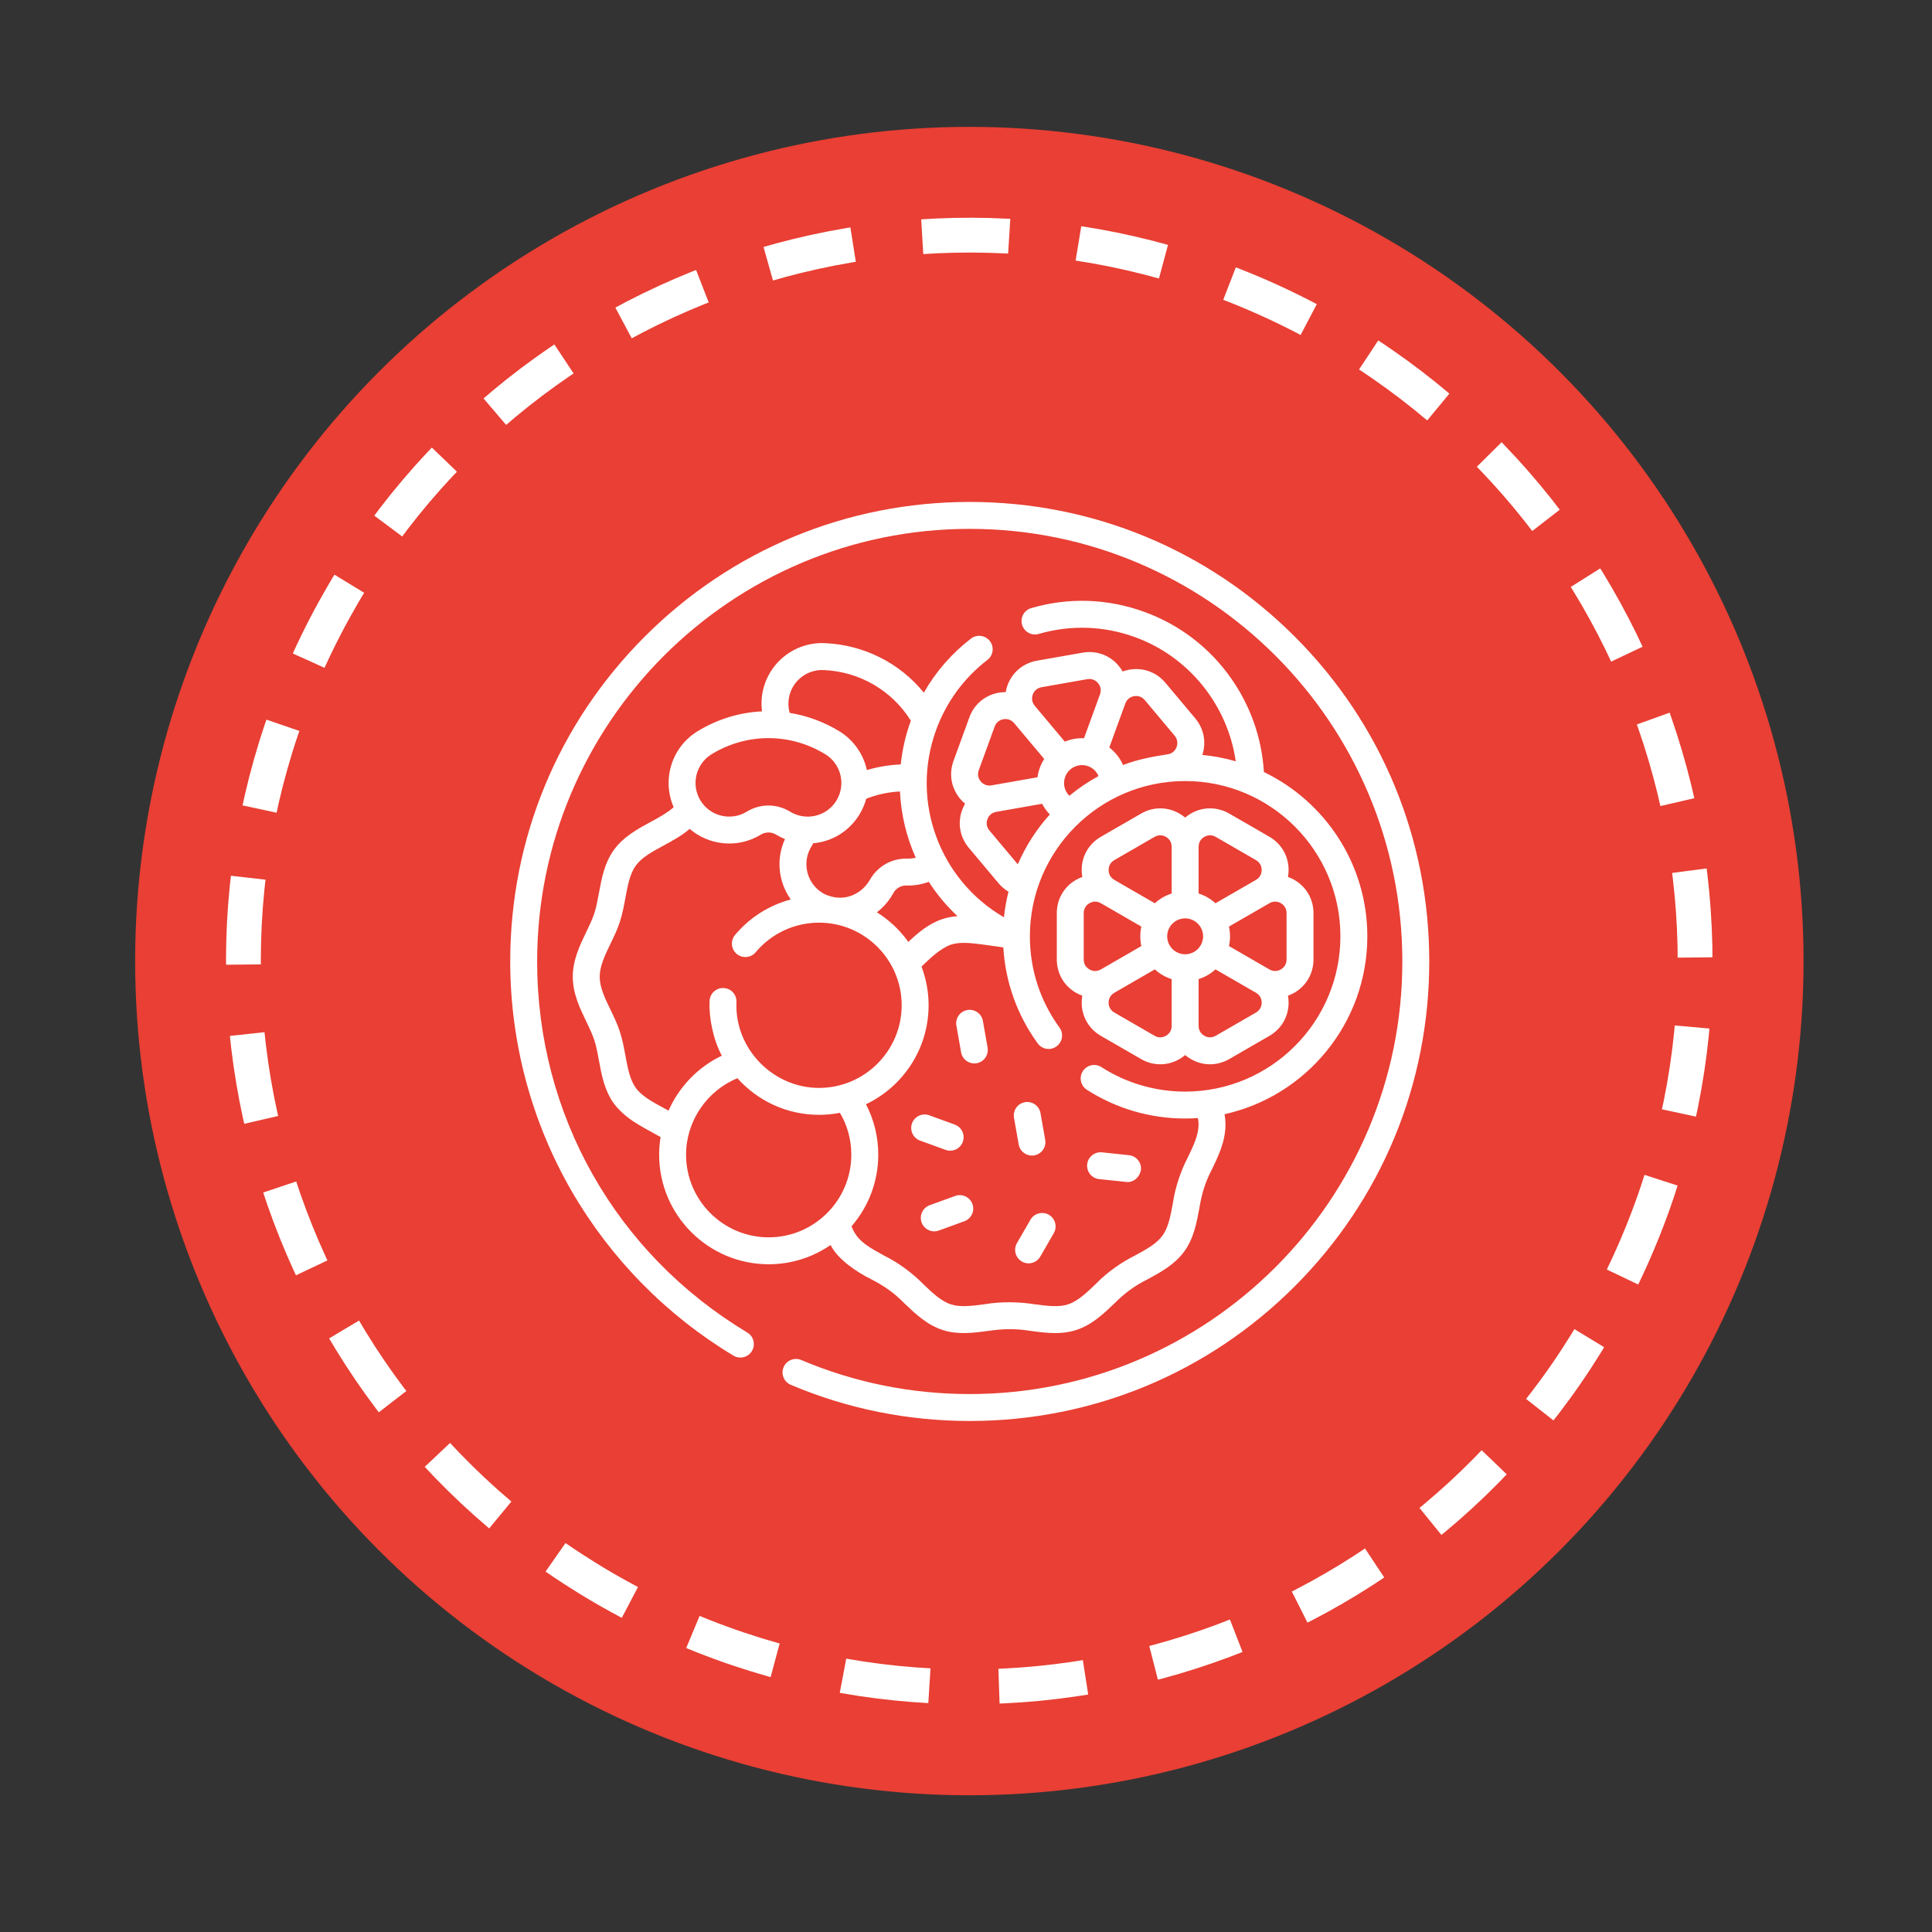 <svg xmlns="http://www.w3.org/2000/svg" fill="none" viewBox="0 0 111 111" height="111" width="111">
<rect x="0" y="0" width="111" height="111" fill="#333333" stroke="none"/>
<circle fill="#E93F34" r="47.928" cy="55.217" cx="55.693"></circle>
<path fill="white" d="M67.763 46.742C67.073 46.343 66.25 46.343 65.561 46.742L63.247 48.077C62.557 48.475 62.146 49.188 62.146 49.984C62.146 50.12 62.158 50.254 62.182 50.384C62.056 50.429 61.934 50.485 61.818 50.552C61.129 50.95 60.717 51.663 60.717 52.459L60.717 55.13C60.717 55.927 61.128 56.64 61.818 57.038C61.934 57.105 62.056 57.161 62.182 57.206C62.158 57.338 62.146 57.471 62.146 57.605C62.146 58.401 62.558 59.114 63.247 59.513L65.56 60.848C65.905 61.047 66.284 61.147 66.662 61.147C67.04 61.147 67.418 61.047 67.763 60.848C67.879 60.781 67.989 60.704 68.091 60.617C68.193 60.704 68.302 60.781 68.418 60.848C68.763 61.047 69.141 61.147 69.519 61.147C69.898 61.147 70.276 61.047 70.621 60.848L72.934 59.513C73.624 59.115 74.035 58.401 74.035 57.605C74.035 57.469 74.023 57.336 73.999 57.206C74.125 57.16 74.247 57.104 74.363 57.037C75.052 56.639 75.464 55.926 75.464 55.13L75.464 52.459C75.464 51.663 75.053 50.95 74.363 50.551C74.247 50.485 74.125 50.428 73.999 50.383C74.023 50.252 74.035 50.118 74.035 49.984C74.035 49.188 73.624 48.475 72.934 48.077L70.621 46.741C69.931 46.343 69.108 46.343 68.418 46.741C68.302 46.808 68.192 46.886 68.09 46.972C67.988 46.886 67.879 46.809 67.763 46.742ZM72.934 51.892L72.936 51.89C73.231 51.721 73.491 51.834 73.59 51.891C73.688 51.948 73.917 52.117 73.917 52.459L73.917 55.13C73.917 55.472 73.688 55.641 73.589 55.698C73.491 55.755 73.231 55.868 72.937 55.699L72.934 55.698L70.607 54.354C70.647 54.174 70.669 53.987 70.669 53.795C70.669 53.602 70.647 53.416 70.607 53.235L72.934 51.892ZM69.122 53.795C69.122 54.364 68.659 54.826 68.091 54.826C67.522 54.826 67.059 54.364 67.059 53.795C67.059 53.226 67.522 52.764 68.091 52.764C68.659 52.764 69.122 53.226 69.122 53.795ZM63.251 55.696L63.248 55.698L63.245 55.699C62.95 55.868 62.69 55.755 62.592 55.698C62.493 55.641 62.264 55.472 62.264 55.131L62.264 52.459C62.264 52.118 62.493 51.949 62.592 51.892C62.69 51.835 62.95 51.722 63.244 51.89L63.247 51.892L65.574 53.235C65.534 53.416 65.513 53.603 65.513 53.795C65.513 53.987 65.534 54.174 65.574 54.355L63.251 55.696ZM64.02 49.417L66.334 48.081C66.63 47.911 66.891 48.024 66.99 48.081C67.088 48.138 67.316 48.307 67.317 48.647L67.317 48.649L67.317 48.654V51.335C66.957 51.449 66.626 51.641 66.349 51.896L64.025 50.555C64.023 50.554 64.022 50.553 64.021 50.552L64.018 50.55C63.724 50.38 63.693 50.098 63.693 49.984C63.693 49.871 63.725 49.587 64.02 49.417ZM66.99 59.509C66.891 59.566 66.63 59.68 66.334 59.509L64.021 58.173C63.725 58.002 63.693 57.719 63.693 57.605C63.693 57.492 63.725 57.211 64.018 57.04L64.021 57.038L66.349 55.694C66.627 55.949 66.957 56.141 67.317 56.255L67.317 58.937L67.317 58.941L67.317 58.943C67.317 59.283 67.088 59.452 66.99 59.509ZM72.161 58.173L69.847 59.508C69.551 59.679 69.29 59.565 69.192 59.508C69.093 59.452 68.865 59.283 68.864 58.943V58.941L68.864 56.254C69.224 56.141 69.555 55.949 69.833 55.694L72.156 57.035C72.158 57.036 72.159 57.037 72.16 57.038L72.163 57.039C72.457 57.21 72.489 57.492 72.489 57.605C72.489 57.719 72.457 58.002 72.161 58.173ZM69.192 48.081C69.29 48.024 69.551 47.91 69.847 48.081L72.16 49.417C72.456 49.587 72.488 49.87 72.488 49.984C72.488 50.098 72.456 50.379 72.163 50.55L72.16 50.552L72.156 50.554L69.832 51.896C69.555 51.64 69.224 51.449 68.864 51.335V48.649L68.864 48.647C68.865 48.306 69.093 48.138 69.192 48.081Z"></path>
<path fill="white" d="M44.164 72.636C45.483 72.636 46.708 72.227 47.721 71.531C48.119 72.349 49.244 73.099 50.059 73.5C50.709 73.839 51.313 74.214 51.975 74.894C52.575 75.469 53.256 76.12 54.16 76.414C55.029 76.696 55.911 76.58 56.764 76.468C57.51 76.357 58.265 76.307 59.229 76.468C59.688 76.528 60.155 76.59 60.624 76.59C61.027 76.59 61.431 76.544 61.833 76.414C62.737 76.12 63.417 75.469 64.017 74.894C64.542 74.375 65.081 73.924 65.933 73.5C66.661 73.107 67.486 72.661 68.038 71.903C68.585 71.151 68.748 70.27 68.906 69.418C69.028 68.703 69.194 68.008 69.634 67.175C69.997 66.425 70.408 65.574 70.408 64.606C70.408 64.413 70.391 64.216 70.357 64.015C75.043 62.976 78.558 58.788 78.558 53.795C78.558 49.643 76.128 46.048 72.616 44.357C72.499 42.43 71.857 40.583 70.742 38.987C69.507 37.219 67.779 35.894 65.746 35.154C63.64 34.388 61.393 34.312 59.248 34.937C59.051 34.994 58.885 35.127 58.786 35.307C58.688 35.487 58.664 35.699 58.722 35.896C58.779 36.093 58.912 36.259 59.092 36.357C59.272 36.456 59.483 36.479 59.68 36.422C61.508 35.89 63.422 35.954 65.217 36.608C68.319 37.736 70.535 40.522 70.998 43.739C70.379 43.559 69.737 43.436 69.078 43.374C69.317 42.645 69.169 41.865 68.673 41.274L66.956 39.227C66.444 38.617 65.67 38.336 64.886 38.474C64.752 38.497 64.623 38.533 64.499 38.579C64.433 38.463 64.356 38.353 64.27 38.25C63.759 37.64 62.985 37.359 62.201 37.497L59.57 37.96C58.786 38.099 58.155 38.628 57.883 39.376C57.837 39.502 57.803 39.632 57.78 39.764C57.647 39.763 57.513 39.775 57.381 39.798C56.597 39.936 55.966 40.465 55.694 41.213L54.78 43.723C54.508 44.471 54.651 45.282 55.163 45.892C55.249 45.995 55.344 46.09 55.447 46.175C55.38 46.291 55.323 46.412 55.277 46.538C55.005 47.286 55.147 48.096 55.659 48.706L57.376 50.753C57.536 50.943 57.727 51.105 57.941 51.231C57.819 51.714 57.732 52.205 57.68 52.7C53.992 50.564 52.287 46.049 53.783 41.939C54.366 40.339 55.384 38.948 56.729 37.916C56.809 37.855 56.877 37.778 56.928 37.69C56.979 37.602 57.012 37.505 57.025 37.404C57.038 37.303 57.032 37.201 57.005 37.103C56.979 37.005 56.934 36.913 56.872 36.832C56.81 36.751 56.733 36.684 56.645 36.633C56.557 36.582 56.46 36.549 56.359 36.536C56.258 36.523 56.156 36.529 56.058 36.556C55.96 36.582 55.868 36.627 55.787 36.689C54.686 37.534 53.765 38.59 53.078 39.796C51.689 38.089 49.643 37.049 47.384 36.95C45.466 36.865 43.838 38.358 43.754 40.276C43.746 40.474 43.755 40.673 43.78 40.87C42.496 40.931 41.222 41.312 40.075 42.015C38.577 42.933 38.019 44.81 38.705 46.377C38.383 46.66 37.972 46.91 37.383 47.223C36.655 47.617 35.83 48.062 35.279 48.82C34.731 49.572 34.568 50.453 34.411 51.305C34.333 51.727 34.259 52.126 34.142 52.485C34.033 52.823 33.862 53.175 33.682 53.548C33.319 54.299 32.908 55.15 32.908 56.117C32.908 57.084 33.319 57.935 33.682 58.686C33.862 59.059 34.032 59.411 34.142 59.749C34.259 60.108 34.333 60.507 34.411 60.928C34.568 61.78 34.731 62.661 35.278 63.413C35.994 64.342 36.911 64.735 37.954 65.328C37.898 65.663 37.871 66.002 37.87 66.342C37.87 69.812 40.694 72.636 44.164 72.636ZM39.417 66.342C39.417 64.412 40.609 62.67 42.367 61.948C43.52 63.237 45.195 64.051 47.057 64.051C47.459 64.051 47.861 64.012 48.256 63.935C48.686 64.662 48.911 65.484 48.911 66.342C48.911 68.959 46.782 71.089 44.164 71.089C41.547 71.089 39.417 68.959 39.417 66.342ZM77.011 53.795C77.011 58.714 73.009 62.716 68.09 62.716C66.38 62.716 64.719 62.231 63.286 61.313C63.201 61.257 63.105 61.219 63.005 61.2C62.904 61.181 62.801 61.182 62.701 61.204C62.601 61.225 62.506 61.266 62.422 61.324C62.338 61.383 62.266 61.457 62.211 61.543C62.156 61.629 62.118 61.725 62.101 61.826C62.083 61.927 62.085 62.03 62.108 62.13C62.13 62.23 62.172 62.324 62.231 62.407C62.291 62.491 62.366 62.562 62.452 62.616C64.135 63.693 66.084 64.263 68.09 64.263C68.338 64.263 68.583 64.253 68.826 64.236C68.849 64.365 68.861 64.487 68.861 64.606C68.861 65.219 68.56 65.843 68.241 66.502C67.867 67.218 67.526 68.163 67.384 69.137C67.252 69.85 67.128 70.525 66.787 70.993C66.442 71.467 65.838 71.793 65.198 72.139C64.479 72.501 63.631 73.065 62.947 73.777C62.42 74.281 61.922 74.758 61.355 74.942C60.818 75.117 60.144 75.028 59.431 74.934C58.618 74.802 57.556 74.762 56.562 74.934C55.848 75.028 55.174 75.117 54.638 74.942C54.07 74.758 53.572 74.281 53.045 73.776C52.478 73.2 51.681 72.573 50.794 72.139C50.038 71.707 49.243 71.35 48.925 70.452C49.879 69.348 50.459 67.912 50.459 66.342C50.459 65.319 50.217 64.333 49.753 63.443C51.878 62.431 53.351 60.263 53.351 57.757C53.351 56.997 53.213 56.243 52.944 55.533C53.386 55.112 53.998 54.498 54.638 54.271C55.174 54.096 55.848 54.185 56.562 54.279C56.883 54.322 57.644 54.431 57.644 54.431C57.763 56.427 58.439 58.323 59.621 59.948C59.681 60.03 59.756 60.099 59.843 60.152C59.929 60.205 60.026 60.241 60.126 60.257C60.226 60.272 60.329 60.268 60.427 60.245C60.526 60.221 60.619 60.178 60.701 60.118C60.867 59.997 60.978 59.816 61.01 59.613C61.042 59.41 60.992 59.203 60.872 59.038C59.758 57.507 59.17 55.694 59.17 53.795C59.17 48.876 63.171 44.874 68.09 44.874C73.009 44.874 77.011 48.876 77.011 53.795ZM62.519 44.021C62.651 44.07 62.773 44.145 62.875 44.243C62.978 44.34 63.059 44.458 63.114 44.588C62.52 44.91 61.958 45.29 61.436 45.721C61.297 45.582 61.2 45.406 61.157 45.214C61.115 45.022 61.129 44.822 61.197 44.638C61.391 44.103 61.984 43.827 62.519 44.021ZM65.155 39.997C65.267 39.978 65.551 39.96 65.771 40.222L67.487 42.268C67.707 42.53 67.64 42.807 67.601 42.914C67.562 43.021 67.437 43.282 67.099 43.335C66.328 43.456 65.377 43.616 64.523 43.954C64.349 43.557 64.077 43.21 63.733 42.945L64.653 40.419L64.653 40.417C64.77 40.098 65.043 40.017 65.155 39.997ZM59.336 39.905C59.375 39.798 59.502 39.543 59.839 39.484L62.469 39.02C62.805 38.961 63.012 39.157 63.085 39.245C63.158 39.331 63.315 39.568 63.2 39.887L63.199 39.89L63.198 39.894L62.28 42.414C61.903 42.398 61.527 42.465 61.178 42.61L59.453 40.554C59.452 40.553 59.452 40.552 59.451 40.551L59.449 40.549C59.231 40.288 59.297 40.012 59.336 39.905ZM56.233 44.253L57.147 41.743C57.264 41.422 57.538 41.341 57.65 41.321C57.761 41.302 58.044 41.284 58.263 41.543L58.265 41.545L59.993 43.604C59.891 43.762 59.807 43.932 59.743 44.108C59.679 44.285 59.633 44.469 59.608 44.656L56.968 45.121L56.964 45.122L56.96 45.123C56.626 45.181 56.42 44.985 56.347 44.898C56.274 44.811 56.117 44.574 56.233 44.253ZM56.844 47.712C56.624 47.451 56.691 47.174 56.73 47.067C56.769 46.96 56.896 46.706 57.23 46.646L57.232 46.646L59.873 46.18C59.99 46.405 60.139 46.611 60.317 46.792C59.551 47.641 58.929 48.609 58.476 49.658L56.844 47.712ZM55.011 52.637C54.727 52.658 54.443 52.708 54.16 52.799C53.36 53.059 52.736 53.599 52.187 54.117C51.703 53.437 51.089 52.858 50.38 52.415C50.769 52.118 51.09 51.743 51.324 51.313C51.474 51.036 51.763 50.867 52.08 50.877C52.52 50.888 52.955 50.815 53.364 50.665C53.83 51.388 54.383 52.05 55.011 52.637ZM46.564 48.729C46.616 48.634 46.67 48.541 46.726 48.449C47.819 48.349 48.793 47.751 49.374 46.802C49.548 46.519 49.68 46.212 49.767 45.891C50.387 45.647 51.037 45.508 51.706 45.472C51.767 46.787 52.074 48.079 52.614 49.279C52.452 49.318 52.287 49.335 52.121 49.33C51.222 49.308 50.394 49.784 49.964 50.575C49.456 51.42 48.415 51.88 47.341 51.352C46.404 50.843 46.055 49.667 46.564 48.729ZM45.299 40.344C45.346 39.278 46.25 38.451 47.316 38.496C49.391 38.586 51.241 39.667 52.331 41.405L52.33 41.41C52.034 42.22 51.84 43.063 51.75 43.92C51.091 43.946 50.438 44.055 49.805 44.243C49.61 43.348 49.066 42.531 48.225 42.015C47.352 41.479 46.382 41.12 45.371 40.958C45.314 40.758 45.29 40.551 45.299 40.344ZM40.883 43.334C42.898 42.099 45.402 42.099 47.417 43.334C48.326 43.891 48.613 45.085 48.056 45.994C47.701 46.573 47.083 46.918 46.404 46.918C46.049 46.918 45.7 46.819 45.395 46.633C45.021 46.402 44.59 46.28 44.15 46.28C43.71 46.28 43.279 46.402 42.905 46.633C41.995 47.19 40.802 46.903 40.245 45.994C39.688 45.085 39.974 43.891 40.883 43.334ZM38.118 63.65C37.478 63.304 36.874 62.978 36.529 62.503C36.188 62.035 36.064 61.361 35.932 60.647C35.848 60.195 35.762 59.727 35.614 59.271C35.471 58.833 35.27 58.416 35.075 58.013C34.756 57.353 34.455 56.73 34.455 56.117C34.455 55.504 34.756 54.881 35.075 54.221C35.27 53.818 35.471 53.401 35.614 52.963C35.762 52.507 35.848 52.039 35.932 51.587C36.064 50.873 36.188 50.199 36.529 49.731C36.874 49.257 37.478 48.93 38.118 48.585C38.543 48.349 39.118 48.053 39.626 47.624C40.742 48.581 42.393 48.76 43.713 47.952C43.844 47.871 43.996 47.828 44.15 47.828C44.304 47.828 44.456 47.871 44.587 47.952C44.75 48.051 44.921 48.136 45.098 48.208C44.568 49.366 44.728 50.689 45.433 51.677C44.177 52.011 43.056 52.727 42.224 53.725C42.096 53.883 42.035 54.085 42.054 54.287C42.074 54.489 42.172 54.676 42.328 54.806C42.484 54.937 42.686 55 42.888 54.983C43.091 54.967 43.279 54.871 43.411 54.716C44.317 53.632 45.646 53.01 47.057 53.01C49.674 53.01 51.804 55.139 51.804 57.757C51.804 60.374 49.674 62.504 47.057 62.504C44.433 62.512 42.191 60.26 42.313 57.568C42.318 57.467 42.301 57.366 42.266 57.27C42.231 57.175 42.177 57.088 42.108 57.013C42.039 56.938 41.956 56.878 41.864 56.836C41.772 56.793 41.672 56.769 41.571 56.766C41.145 56.748 40.784 57.081 40.768 57.508C40.72 58.457 40.974 59.732 41.472 60.653C40.098 61.307 39.016 62.441 38.41 63.808C38.313 63.755 38.215 63.702 38.118 63.65Z"></path>
<path fill="white" d="M54.878 68.711L53.412 69.244C53.219 69.314 53.062 69.458 52.976 69.644C52.889 69.83 52.88 70.043 52.95 70.236C53.02 70.428 53.164 70.585 53.35 70.672C53.536 70.759 53.748 70.768 53.941 70.698L55.407 70.164C55.502 70.13 55.59 70.076 55.665 70.008C55.74 69.939 55.801 69.856 55.844 69.764C55.886 69.672 55.911 69.573 55.915 69.471C55.92 69.37 55.904 69.268 55.869 69.173C55.835 69.078 55.782 68.99 55.713 68.915C55.644 68.84 55.562 68.779 55.469 68.737C55.377 68.694 55.278 68.669 55.176 68.665C55.075 68.66 54.974 68.676 54.878 68.711ZM59.288 66.392C59.401 66.392 59.513 66.368 59.615 66.32C59.718 66.272 59.808 66.203 59.881 66.116C59.954 66.03 60.007 65.928 60.036 65.819C60.065 65.71 60.07 65.596 60.05 65.484L59.779 63.948C59.743 63.747 59.628 63.569 59.46 63.452C59.293 63.335 59.086 63.289 58.884 63.325C58.683 63.36 58.504 63.474 58.386 63.641C58.269 63.808 58.222 64.015 58.256 64.216L58.527 65.753C58.559 65.932 58.652 66.094 58.791 66.211C58.93 66.328 59.106 66.392 59.288 66.392ZM63.151 67.744L64.702 67.907C65.054 67.956 65.449 67.714 65.552 67.219C65.563 67.118 65.553 67.016 65.525 66.919C65.496 66.821 65.448 66.731 65.384 66.651C65.32 66.573 65.241 66.507 65.152 66.459C65.063 66.41 64.965 66.38 64.864 66.369L63.312 66.206C63.108 66.184 62.904 66.245 62.745 66.374C62.585 66.503 62.483 66.69 62.462 66.894C62.441 67.098 62.501 67.302 62.63 67.462C62.759 67.621 62.946 67.723 63.151 67.744ZM54.591 66.112C54.773 66.111 54.949 66.047 55.088 65.93C55.227 65.813 55.321 65.651 55.352 65.472C55.384 65.293 55.352 65.109 55.261 64.951C55.17 64.794 55.026 64.673 54.855 64.611L53.39 64.077C53.197 64.007 52.984 64.016 52.798 64.103C52.612 64.19 52.468 64.347 52.398 64.54C52.328 64.732 52.337 64.945 52.424 65.131C52.511 65.317 52.668 65.461 52.861 65.531L54.327 66.065C54.411 66.096 54.501 66.111 54.591 66.112ZM56.47 58.653C56.433 58.452 56.319 58.273 56.151 58.157C55.983 58.04 55.776 57.994 55.575 58.03C55.373 58.065 55.194 58.179 55.077 58.346C54.959 58.513 54.912 58.72 54.947 58.921L55.218 60.458C55.253 60.66 55.368 60.839 55.536 60.957C55.704 61.075 55.911 61.121 56.114 61.085C56.316 61.05 56.495 60.935 56.613 60.767C56.73 60.599 56.776 60.391 56.741 60.189L56.47 58.653ZM60.261 69.793C60.083 69.69 59.872 69.663 59.674 69.716C59.476 69.769 59.307 69.898 59.204 70.076L58.424 71.427C58.323 71.605 58.297 71.815 58.35 72.012C58.404 72.209 58.533 72.377 58.71 72.479C58.887 72.581 59.097 72.609 59.294 72.557C59.492 72.505 59.661 72.377 59.764 72.201L60.544 70.85C60.647 70.672 60.674 70.461 60.621 70.263C60.568 70.064 60.438 69.895 60.261 69.793Z"></path>
<path fill="white" d="M74.384 36.57C69.397 31.584 62.767 28.838 55.715 28.838C48.663 28.838 42.034 31.584 37.047 36.57C32.061 41.557 29.314 48.187 29.314 55.239C29.314 59.879 30.536 64.443 32.846 68.438C35.087 72.313 38.3 75.579 42.138 77.885C42.314 77.991 42.525 78.022 42.724 77.973C42.822 77.948 42.915 77.904 42.997 77.844C43.078 77.784 43.147 77.708 43.2 77.621C43.252 77.534 43.287 77.437 43.302 77.337C43.317 77.236 43.312 77.134 43.287 77.035C43.263 76.937 43.219 76.844 43.158 76.762C43.098 76.68 43.022 76.612 42.935 76.559C35.375 72.017 30.861 64.047 30.861 55.239C30.861 41.534 42.011 30.385 55.715 30.385C69.42 30.385 80.569 41.534 80.569 55.239C80.569 68.943 69.42 80.093 55.715 80.093C52.357 80.093 49.1 79.435 46.035 78.137C45.941 78.097 45.841 78.077 45.739 78.076C45.637 78.075 45.537 78.094 45.443 78.132C45.348 78.171 45.263 78.227 45.19 78.298C45.118 78.369 45.06 78.454 45.021 78.548C44.981 78.641 44.96 78.742 44.959 78.843C44.959 78.945 44.978 79.046 45.016 79.14C45.054 79.234 45.111 79.32 45.182 79.392C45.253 79.464 45.338 79.522 45.431 79.562C48.689 80.941 52.149 81.64 55.715 81.64C62.767 81.64 69.397 78.893 74.384 73.907C79.37 68.92 82.116 62.291 82.116 55.239C82.116 48.187 79.37 41.557 74.384 36.57Z"></path>
<path stroke-dasharray="5 4" stroke-miterlimit="10" stroke-width="2" stroke="white" d="M93.64 72.472C103.172 51.511 93.908 26.792 72.948 17.26C51.988 7.728 27.269 16.992 17.736 37.952C8.204 58.912 17.468 83.631 38.428 93.163C59.389 102.696 84.108 93.432 93.64 72.472Z"></path>
</svg>
